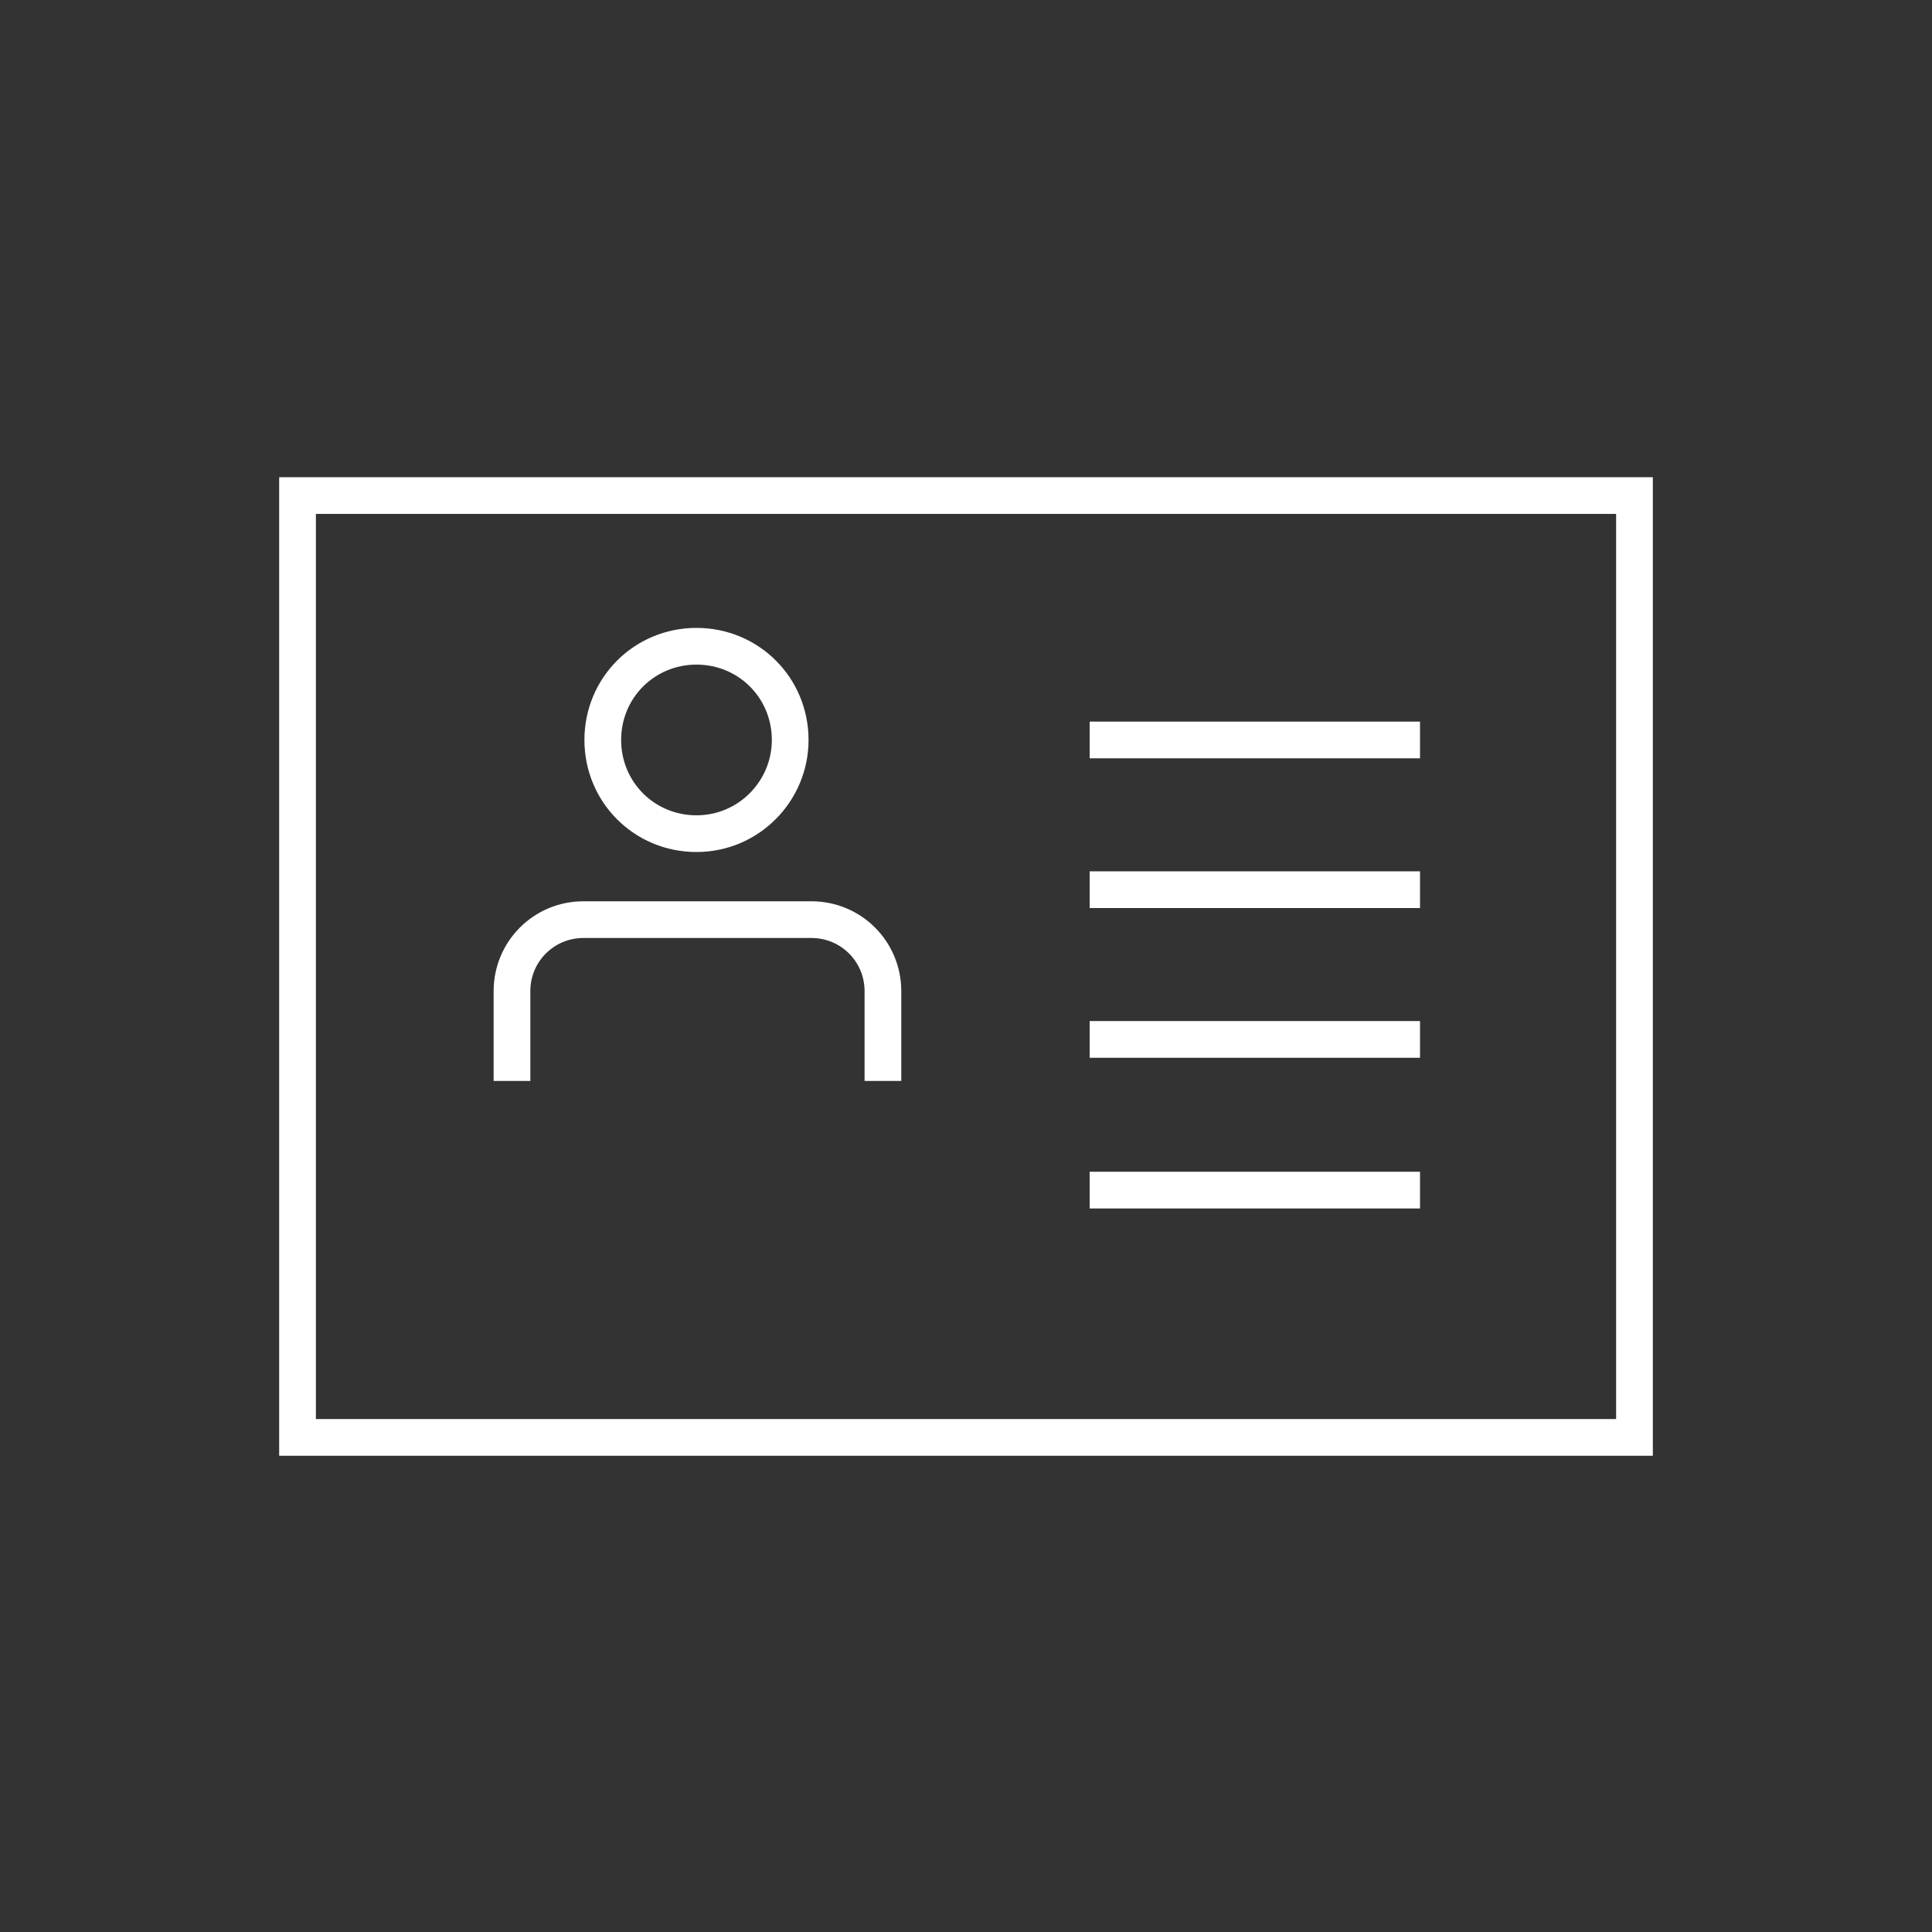 <?xml version="1.0" encoding="UTF-8"?>
<svg id="Layer_1" xmlns="http://www.w3.org/2000/svg" version="1.1" viewBox="0 0 200 200">
  <rect x="0" y="0" width="200" height="200" fill="#333333" stroke="none"/>
  <!-- Generator: Adobe Illustrator 29.8.2, SVG Export Plug-In . SVG Version: 2.1.1 Build 3)  -->
  <defs>
    <style>
      .st0 {
        fill: none;
        stroke: #fff;
        stroke-miterlimit: 10;
        stroke-width: 3.8px;
      }
    </style>
  </defs>
  <polyline class="st0" points="43 148.8 30.8 148.8 30.8 51.3 169.2 51.3 169.2 148.8 43 148.8"/>
  <g>
    <line class="st0" x1="112.8" y1="76.6" x2="147" y2="76.6"/>
    <line class="st0" x1="112.8" y1="92.1" x2="147" y2="92.1"/>
    <line class="st0" x1="112.8" y1="107.6" x2="147" y2="107.6"/>
    <line class="st0" x1="112.8" y1="123.2" x2="147" y2="123.2"/>
  </g>
  <g>
    <path class="st0" d="M81.8,76.6c0,5.3-4.3,9.7-9.7,9.7s-9.7-4.3-9.7-9.7,4.3-9.7,9.7-9.7,9.7,4.3,9.7,9.7"/>
    <path class="st0" d="M91.4,111.9v-9.3c0-4.1-3.3-7.4-7.4-7.4h-23.6c-4.1,0-7.4,3.3-7.4,7.4v9.3"/>
  </g>
</svg>